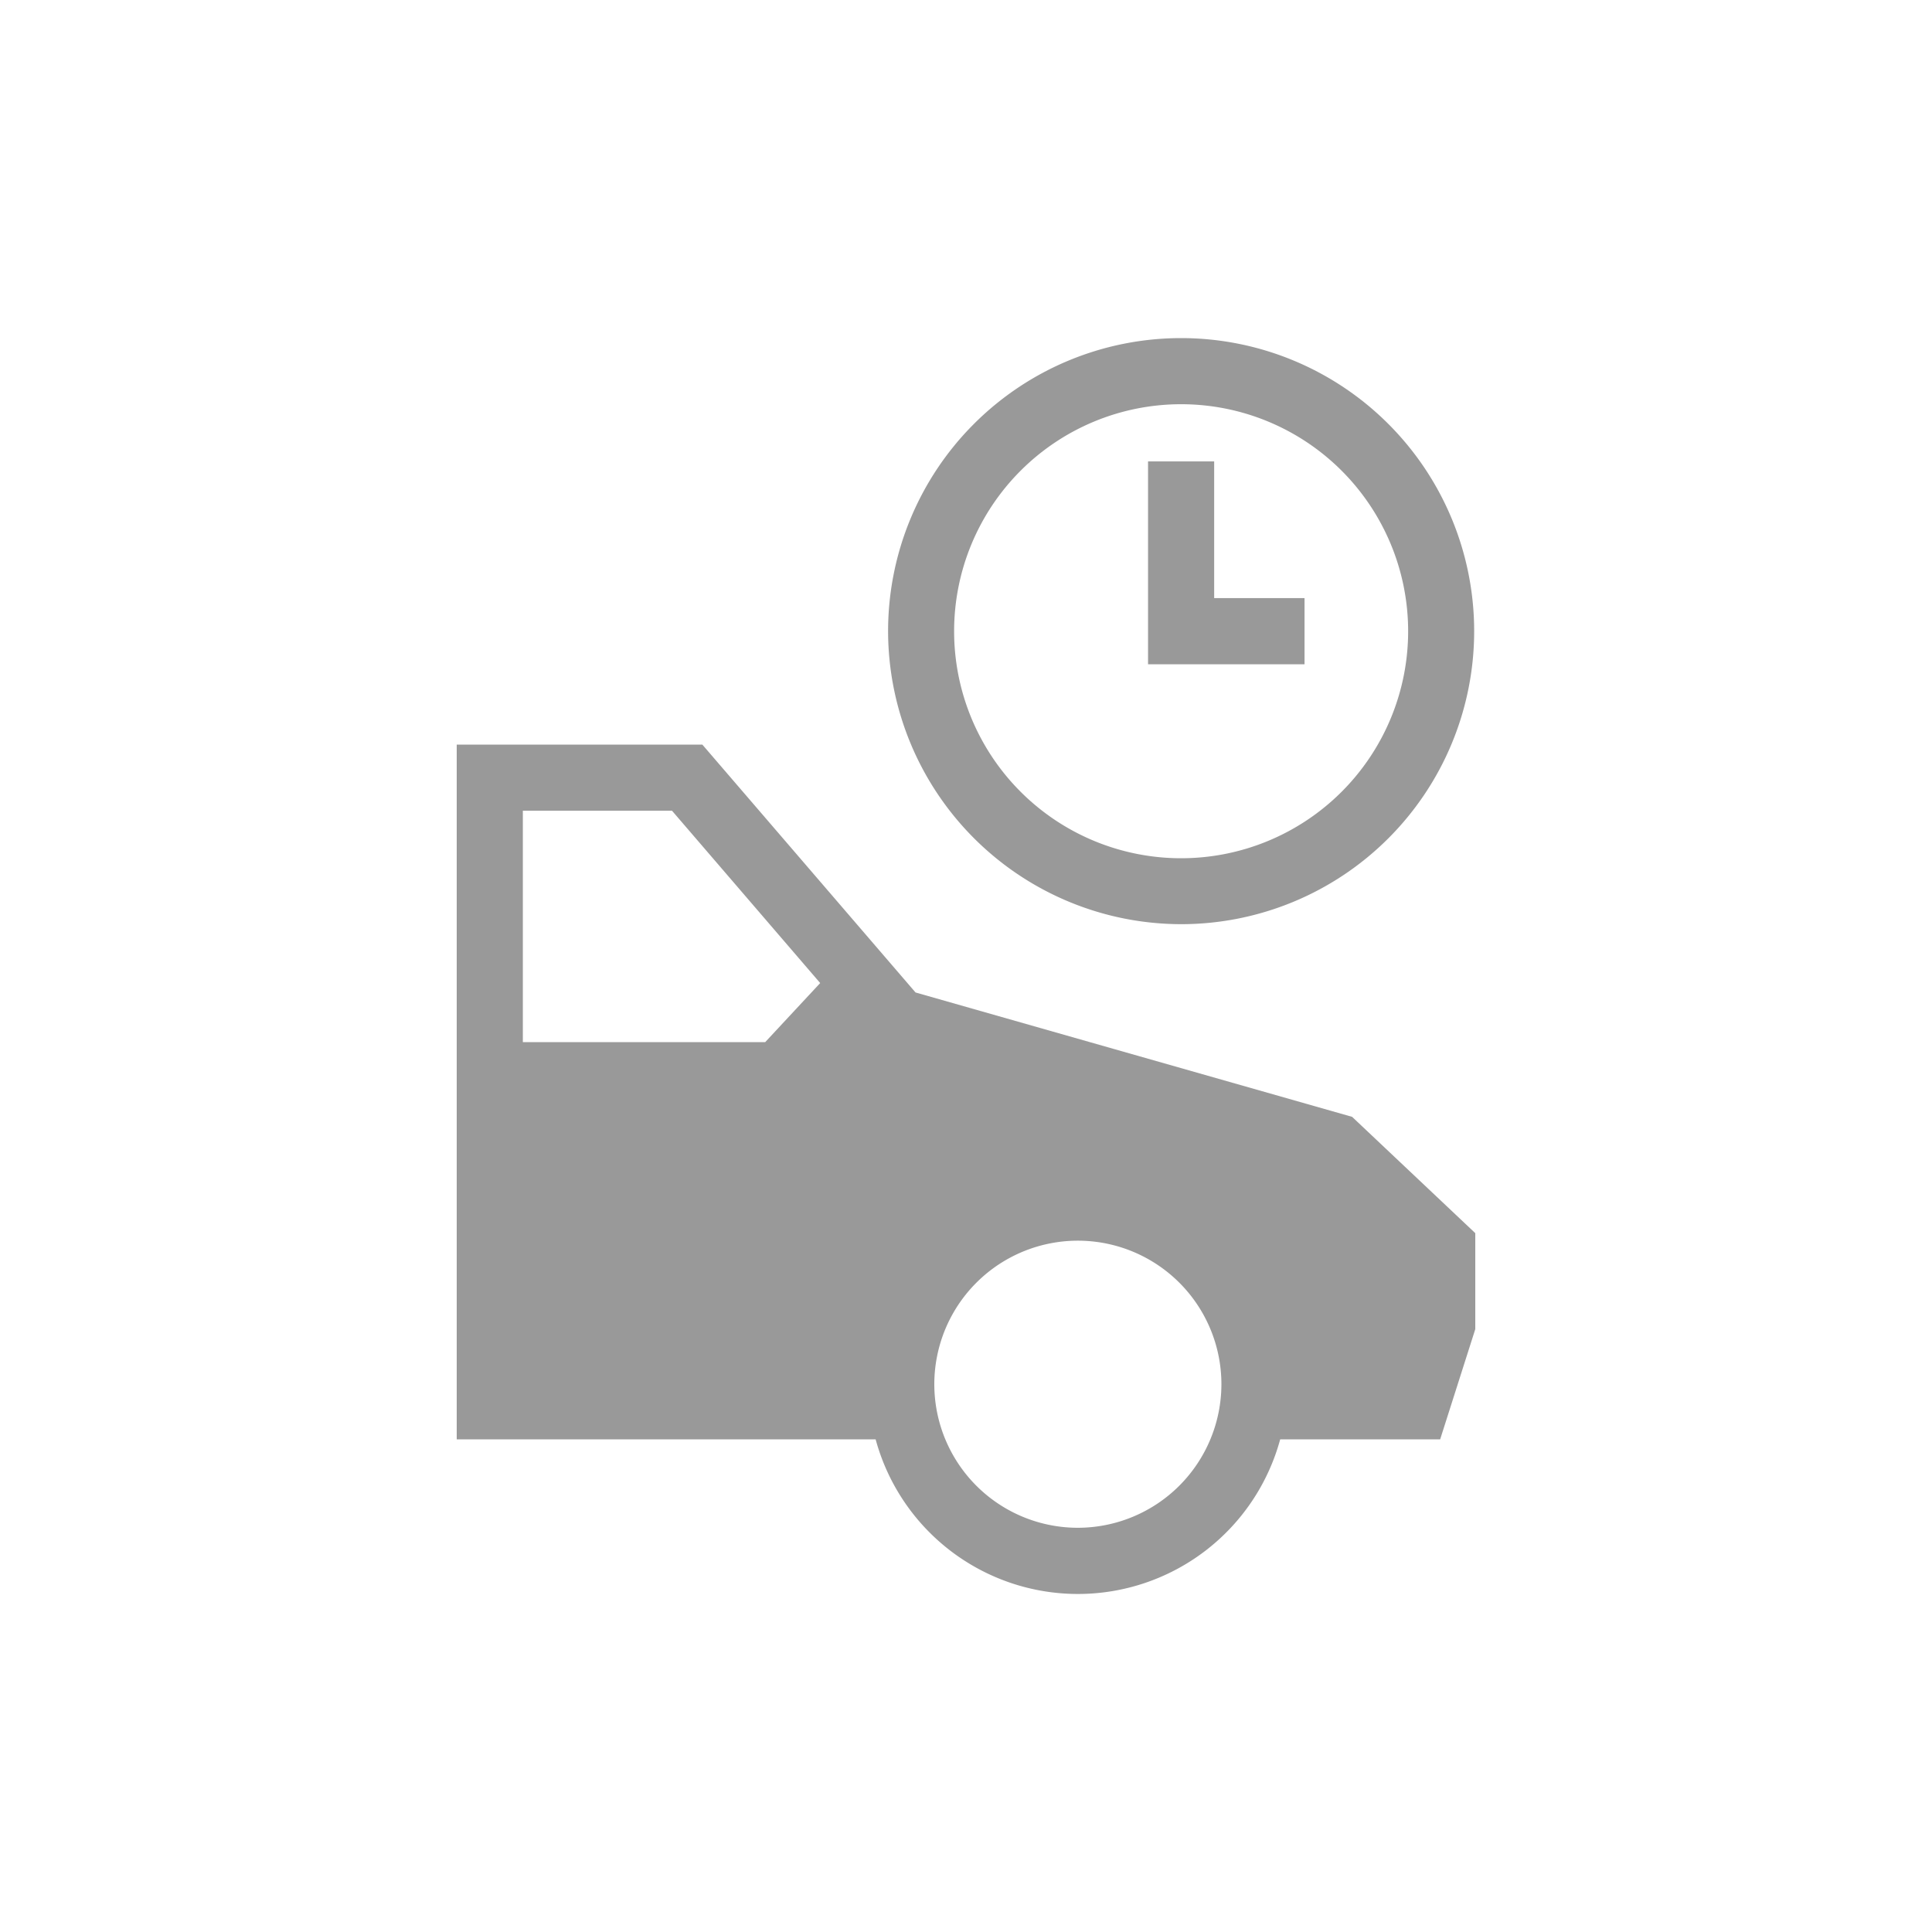 <svg xmlns="http://www.w3.org/2000/svg" width="40" height="40" viewBox="0 0 40 40">
  <g id="グループ_1085" data-name="グループ 1085" transform="translate(-387 -412)">
    <rect id="長方形_959" data-name="長方形 959" width="40" height="40" transform="translate(387 412)" fill="none"/>
    <g id="グループ_1084" data-name="グループ 1084">
      <path id="パス_824" data-name="パス 824" d="M414.994,435.123l-9.039-2.575-4.414-5.132h-5.085V441.8h8.673a4.34,4.34,0,0,0,8.376,0h3.312l.727-2.281v-1.988Zm-12.151-1.547h-5.018v-4.791h3.088l3.068,3.568Zm6.474,10.055a2.972,2.972,0,1,1,2.971-2.971A2.975,2.975,0,0,1,409.317,443.631Z" fill="#999"/>
      <path id="パス_825" data-name="パス 825" d="M411.454,431.134a6.067,6.067,0,1,0-6.067-6.067A6.074,6.074,0,0,0,411.454,431.134Zm0-10.765a4.7,4.7,0,1,1-4.7,4.7A4.7,4.7,0,0,1,411.454,420.369Z" fill="#999"/>
      <path id="パス_826" data-name="パス 826" d="M414.009,424.383h-1.871v-2.83h-1.369v4.2h3.24Z" fill="#999"/>
    </g>
  </g>
</svg>
